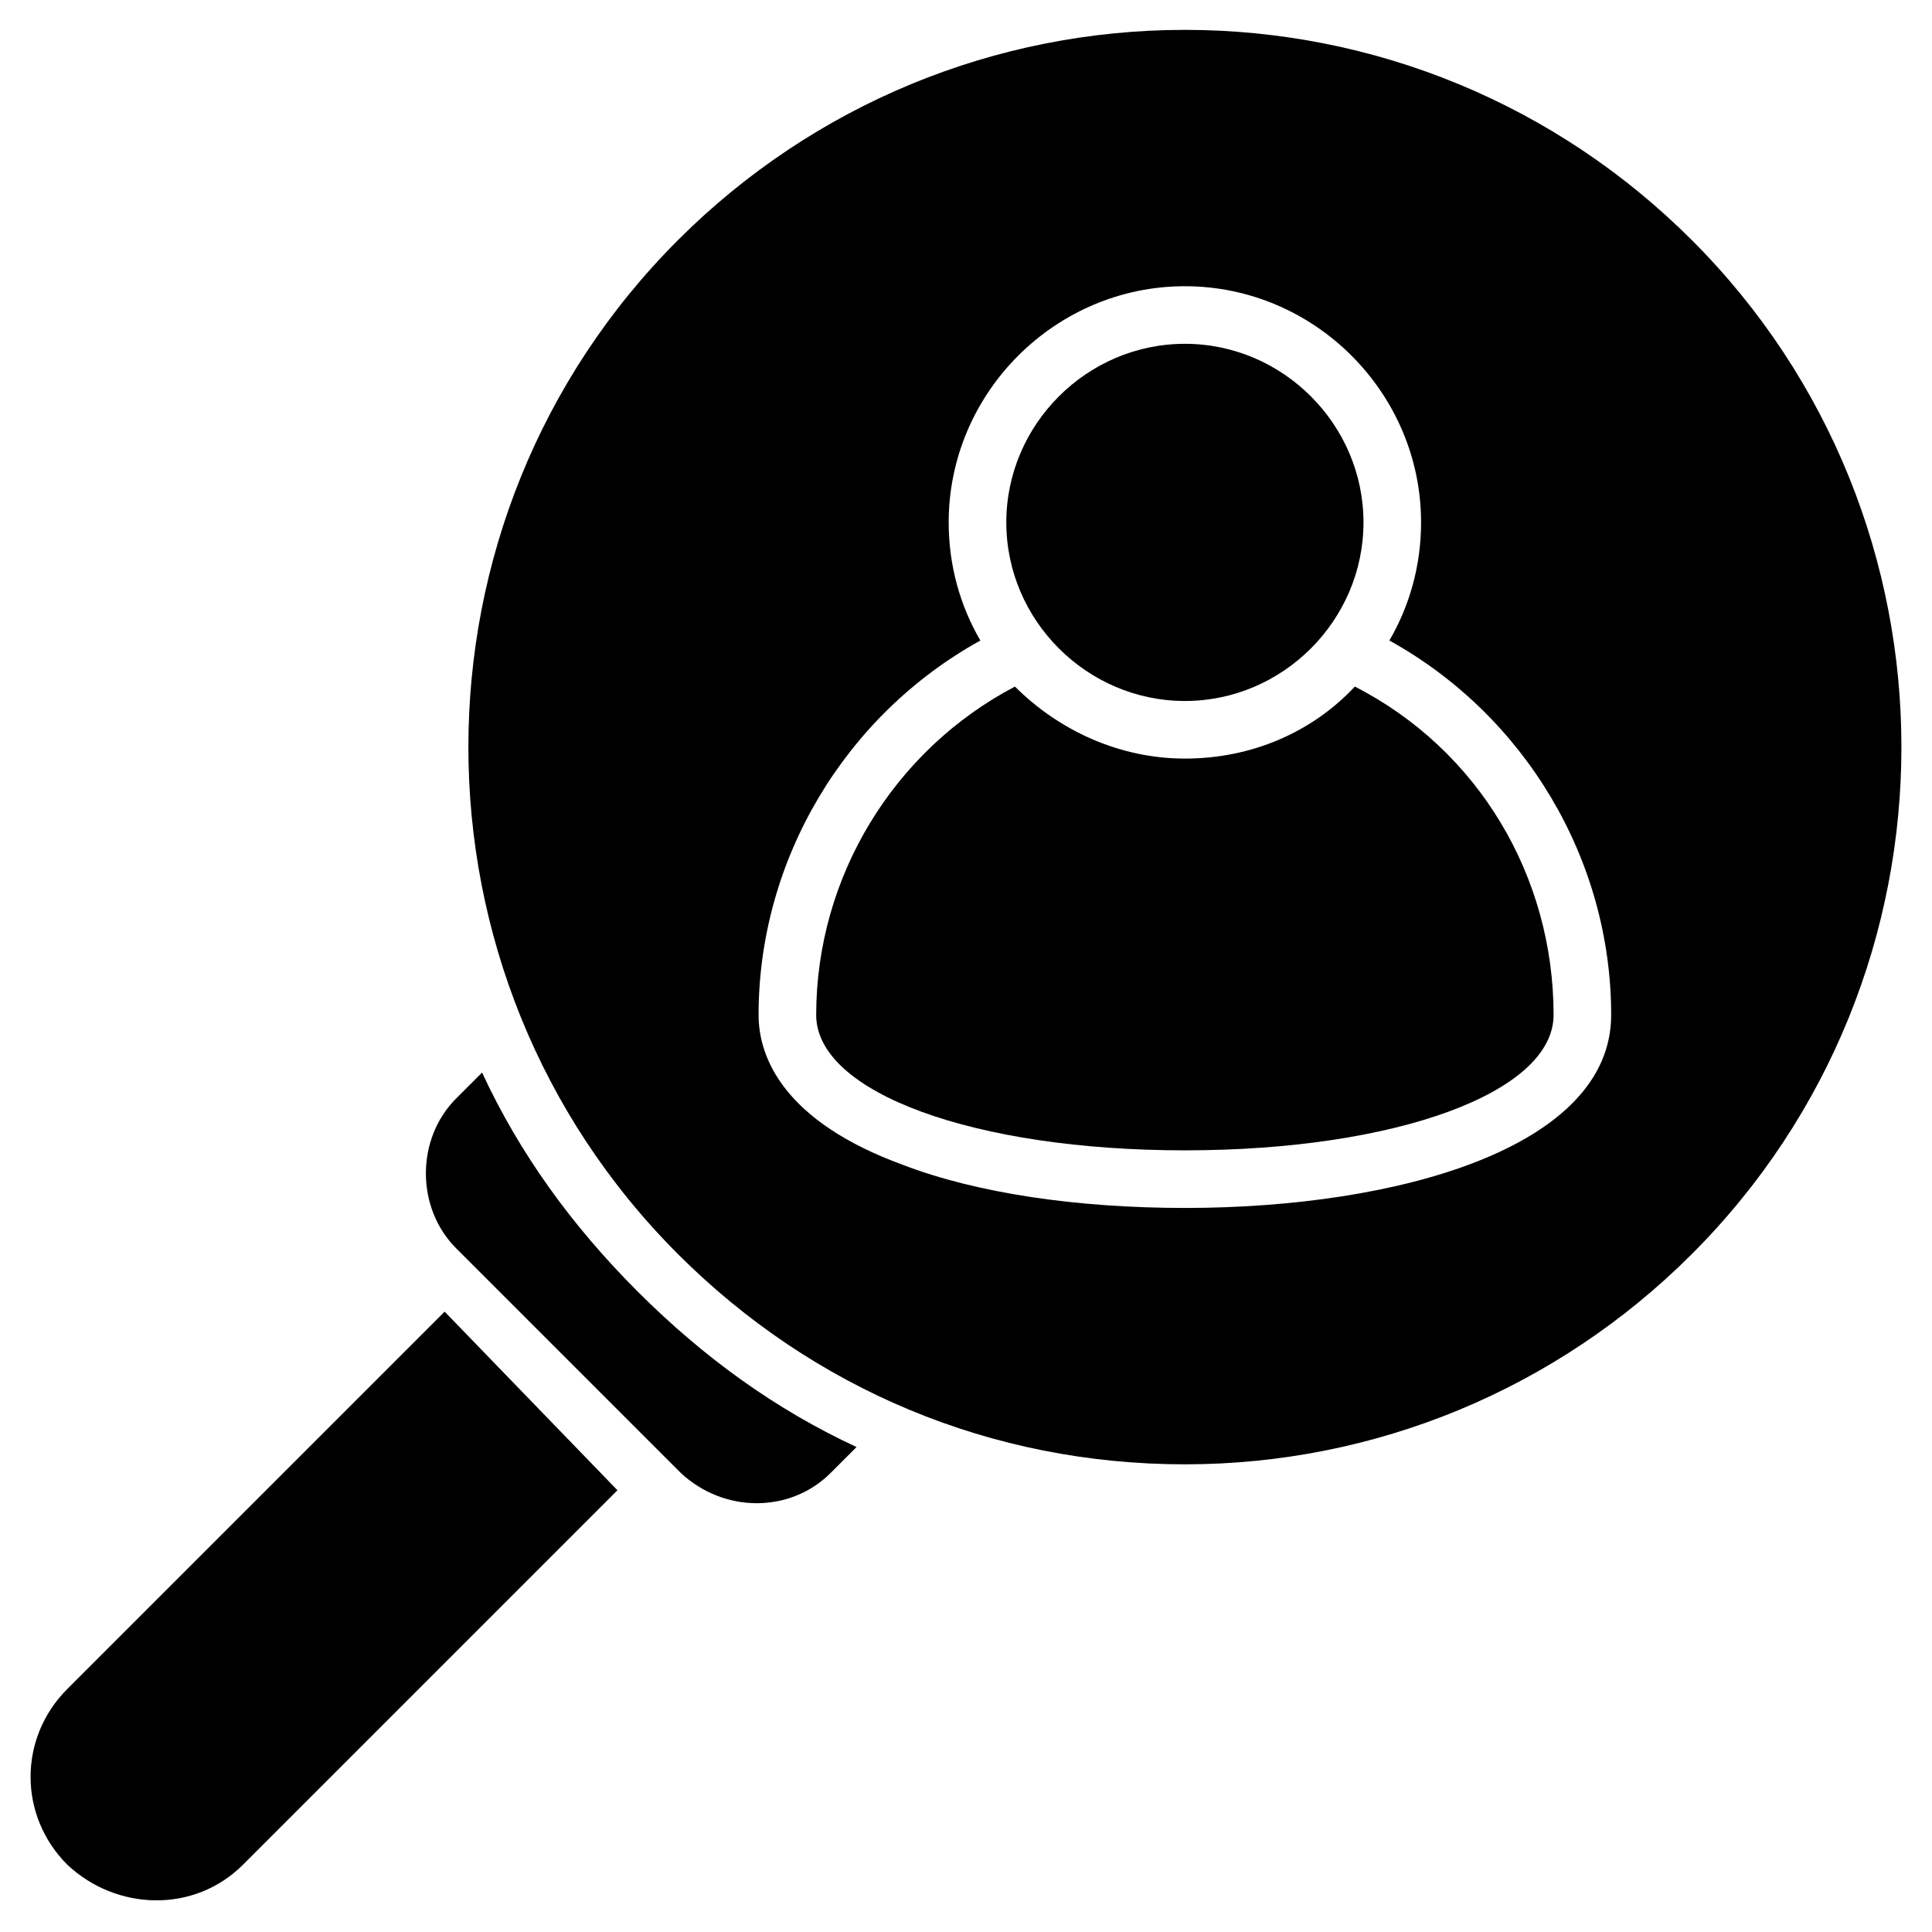 <?xml version="1.0" encoding="UTF-8"?>
<!-- Uploaded to: ICON Repo, www.iconrepo.com, Generator: ICON Repo Mixer Tools -->
<svg fill="#000000" width="800px" height="800px" version="1.1" viewBox="144 144 512 512" xmlns="http://www.w3.org/2000/svg">
 <g>
  <path d="m370.99 527.48-6.871 6.871c-10.688 10.688-28.242 10.688-39.695 0l-59.543-59.543c-10.688-10.688-10.688-29.008 0-39.695l6.871-6.871c9.922 21.375 23.664 40.457 41.223 58.016 17.559 17.559 36.641 31.301 58.016 41.223z"/>
  <path d="m307.63 538.93-99.234 99.234c-12.977 12.977-33.586 12.215-46.562 0-12.977-12.977-12.977-33.586 0-46.562l100-100z"/>
  <path d="m458.01 329.77c25.953 0 47.328-21.375 47.328-47.328s-21.375-47.328-47.328-47.328-47.328 21.375-47.328 47.328c0 25.957 21.375 47.328 47.328 47.328z"/>
  <path d="m503.05 325.95c-11.449 12.215-27.48 19.082-45.039 19.082-17.559 0-33.586-7.633-45.039-19.082-32.062 16.793-52.672 50.383-52.672 87.023 0 20.609 41.984 35.879 97.707 35.879 55.723 0 97.707-15.266 97.707-35.879 0.008-36.641-19.84-70.23-52.664-87.023z"/>
  <path d="m592.36 207.64c-35.879-35.879-83.969-55.723-134.35-55.723-50.383-0.004-98.473 19.844-134.35 55.723-74.043 74.043-74.043 194.65 0 268.7 35.879 35.879 83.203 55.723 134.35 55.723 50.383 0 98.473-19.848 134.35-55.723 74.047-74.047 74.047-194.66 0.004-268.7zm-134.35 256.48c-28.242 0-54.961-3.816-74.809-11.449-31.297-11.449-38.168-28.242-38.168-39.695 0-41.223 22.902-79.387 58.777-99.234-5.344-9.16-8.398-19.848-8.398-31.297 0-34.352 28.242-62.594 62.594-62.594 34.352 0 62.594 28.242 62.594 62.594 0 11.449-3.055 22.137-8.398 31.297 35.879 19.848 58.777 58.016 58.777 99.234 0.008 35.113-56.48 51.145-112.97 51.145z"/>
 </g>
</svg>